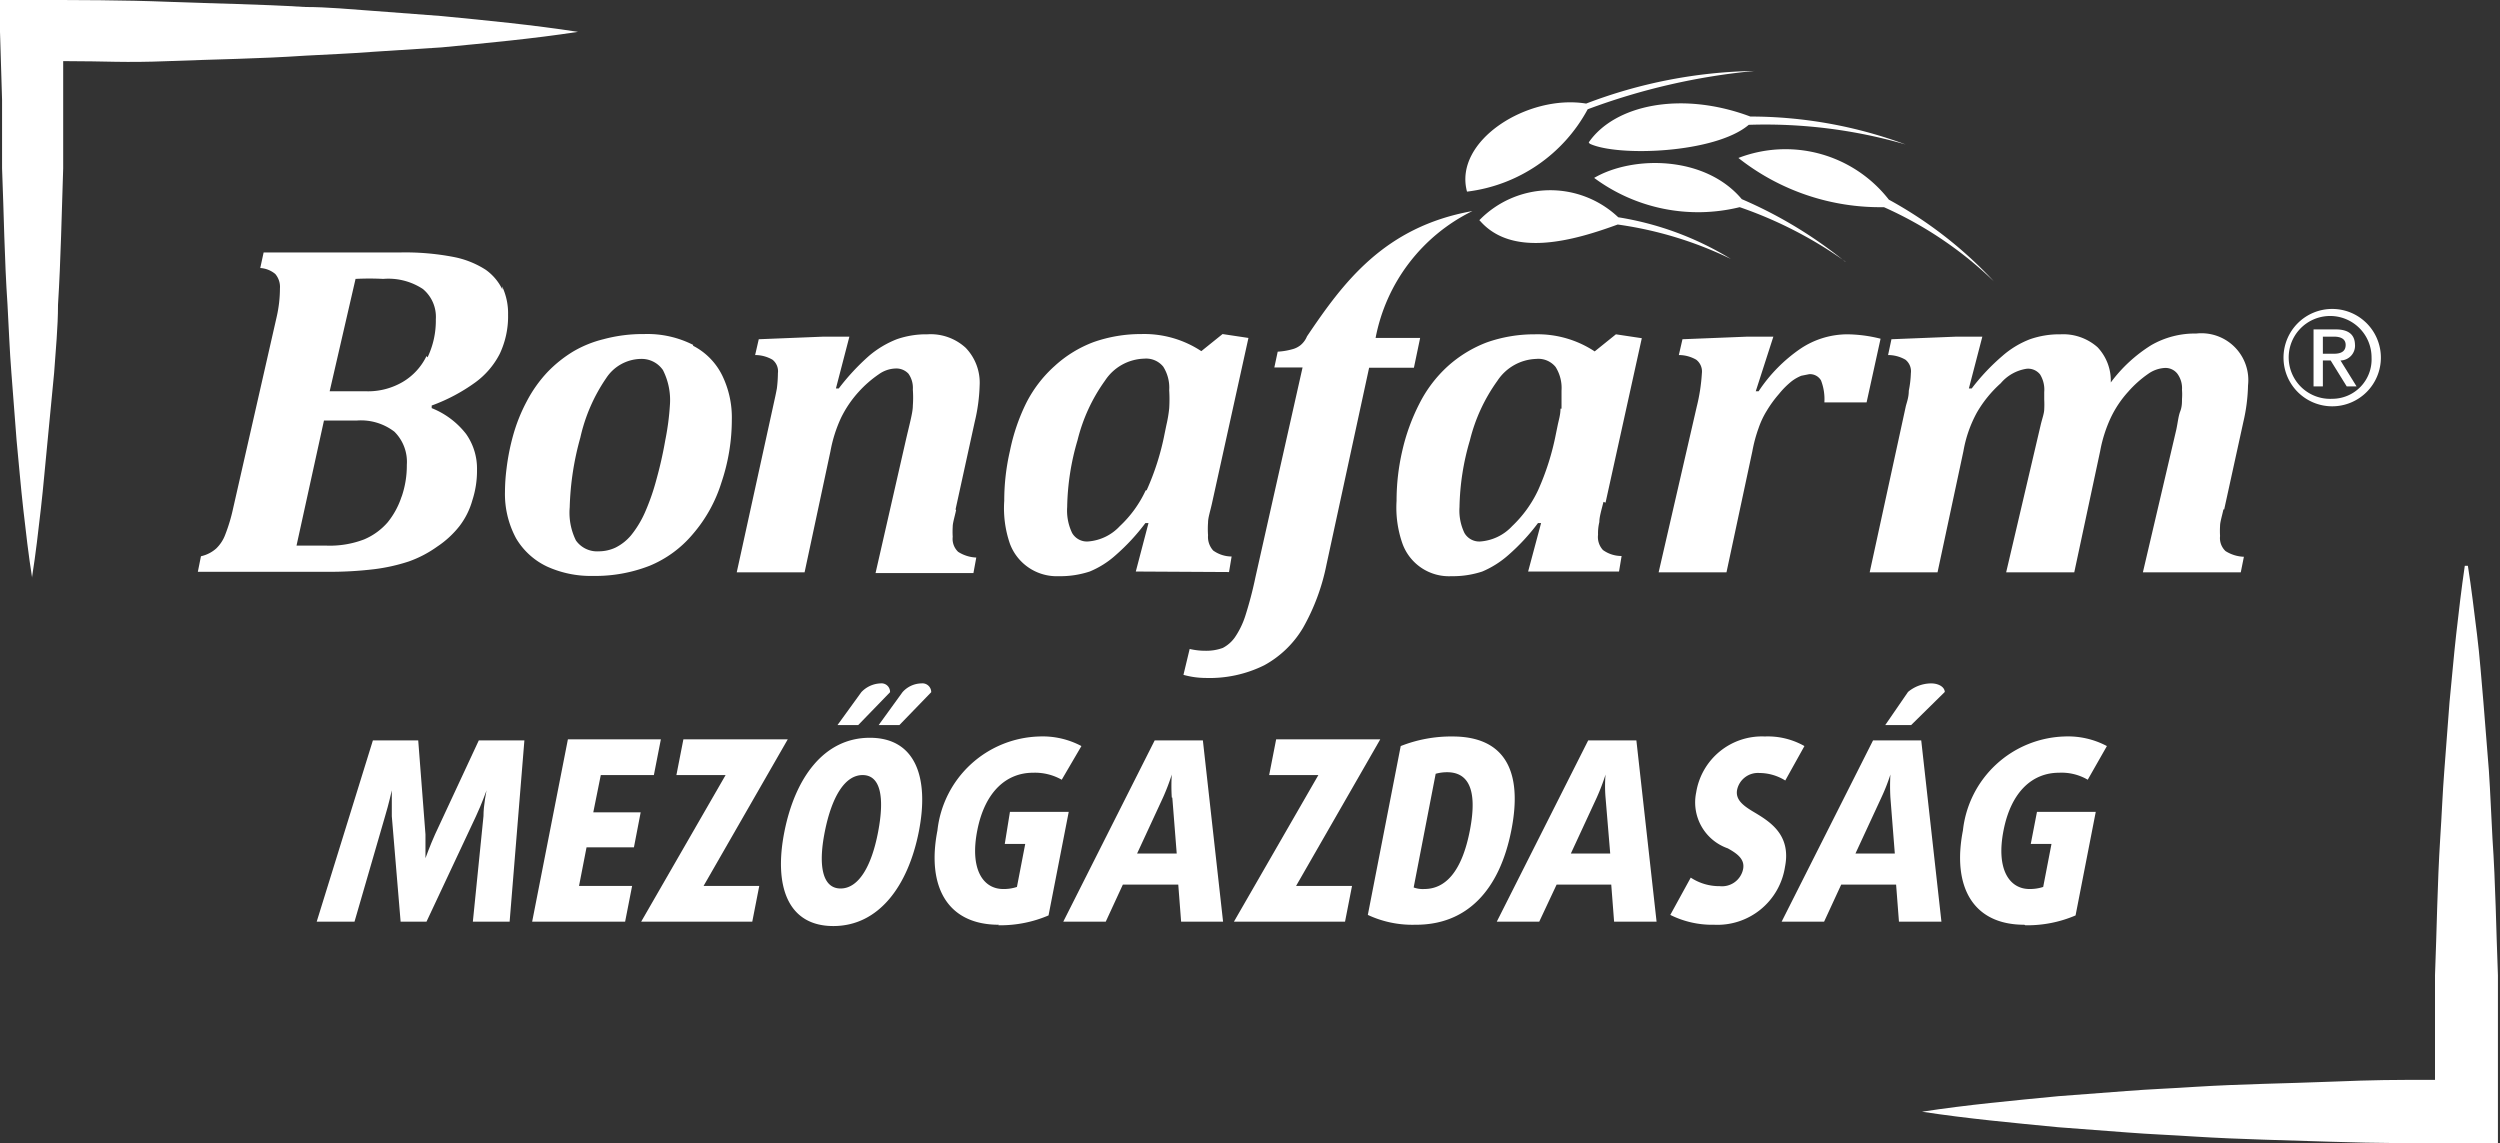 <svg xmlns="http://www.w3.org/2000/svg" viewBox="0 0 96.54 44.15"><rect x="0" y="0" width="96.54" height="44.15" fill="#333333" stroke="none"/><defs><style>.a436512c-604f-44d7-a559-e423e6c8462f{fill:#fff;fill-rule:evenodd;}</style></defs><title>logo_bonafarm_white</title><g id="b3f946de-67c7-414e-92ee-b49d6ebf5b52" data-name="Layer 2"><g id="ad93e031-7a85-4286-8849-1fe545142bb0" data-name="Layer 1"><path class="a436512c-604f-44d7-a559-e423e6c8462f" d="M18.26,35.59l.41-4.07c0-.45.12-1,.12-1h0s-.19.53-.41,1l-1.91,4.07h-1l-.34-4.07c0-.46,0-1,0-1h0s-.12.54-.26,1l-1.18,4.07H12.23l2.17-7h1.75l.28,3.63c0,.42,0,.92,0,.92h0s.18-.5.37-.92l1.69-3.63h1.76l-.57,7H18.26"/><polygon class="a436512c-604f-44d7-a559-e423e6c8462f" points="20.55 35.59 21.93 28.55 25.52 28.55 25.25 29.93 23.2 29.93 22.91 31.37 24.74 31.37 24.48 32.72 22.65 32.72 22.36 34.21 24.41 34.21 24.14 35.59 20.55 35.59"/><polygon class="a436512c-604f-44d7-a559-e423e6c8462f" points="24.76 35.59 28.02 29.93 26.12 29.93 26.39 28.55 30.42 28.55 27.17 34.21 29.32 34.21 29.05 35.59 24.76 35.59"/><path class="a436512c-604f-44d7-a559-e423e6c8462f" d="M34.73,28h-.8l.92-1.27a1,1,0,0,1,.73-.34.34.34,0,0,1,.38.34L34.73,28m-1.59,0h-.8l.92-1.27a1.07,1.07,0,0,1,.74-.34.33.33,0,0,1,.37.34Zm.17,1.93c-.68,0-1.19.83-1.46,2.19s-.07,2.19.61,2.19,1.19-.82,1.45-2.19.08-2.19-.6-2.19m-1.13,5.83c-1.78,0-2.3-1.57-1.89-3.64s1.52-3.63,3.3-3.63,2.3,1.56,1.89,3.63-1.53,3.64-3.3,3.64"/><path class="a436512c-604f-44d7-a559-e423e6c8462f" d="M38.57,35.71c-2,0-2.79-1.49-2.37-3.64a4.07,4.07,0,0,1,3.93-3.63,3.18,3.18,0,0,1,1.63.37L41,30.11a2.1,2.1,0,0,0-1.11-.27c-1,0-1.85.7-2.15,2.22s.23,2.27,1,2.27a1.59,1.59,0,0,0,.53-.08l.32-1.66h-.79L39,31.35h2.27l-.78,4a4.72,4.72,0,0,1-1.94.38"/><path class="a436512c-604f-44d7-a559-e423e6c8462f" d="M45.25,30.8a6.73,6.73,0,0,1,0-.89h0a8.49,8.49,0,0,1-.34.89l-1,2.16h1.53l-.17-2.16m.34,4.79-.11-1.43H43.36l-.66,1.43H41.06l3.53-7h1.86l.78,7Z"/><polygon class="a436512c-604f-44d7-a559-e423e6c8462f" points="47.65 35.59 50.91 29.93 49.01 29.93 49.28 28.55 53.3 28.55 50.05 34.21 52.21 34.21 51.94 35.59 47.65 35.59"/><path class="a436512c-604f-44d7-a559-e423e6c8462f" d="M55.88,29.82a1.66,1.66,0,0,0-.44.06l-.85,4.39a1,1,0,0,0,.41.06c.81,0,1.45-.66,1.76-2.26s-.07-2.25-.88-2.25m-1.24,5.89a4.05,4.05,0,0,1-1.82-.38l1.27-6.52a5.3,5.3,0,0,1,2-.37c2,0,2.73,1.31,2.27,3.63s-1.72,3.64-3.68,3.64"/><path class="a436512c-604f-44d7-a559-e423e6c8462f" d="M62,30.8a5.23,5.23,0,0,1,0-.89h0a8.49,8.49,0,0,1-.34.89l-1,2.16h1.52L62,30.8m.33,4.79-.11-1.43H60.11l-.67,1.43H57.8l3.53-7h1.86l.78,7Z"/><path class="a436512c-604f-44d7-a559-e423e6c8462f" d="M66.2,35.71a3.62,3.62,0,0,1-1.7-.38l.79-1.44a2,2,0,0,0,1.12.33.83.83,0,0,0,.9-.65c.08-.38-.21-.6-.59-.81A1.88,1.88,0,0,1,65.5,30.6a2.57,2.57,0,0,1,2.65-2.16,2.86,2.86,0,0,1,1.53.37l-.74,1.33a1.9,1.9,0,0,0-1-.29.82.82,0,0,0-.86.65c-.07.37.22.6.6.83.62.37,1.5.87,1.25,2.14a2.64,2.64,0,0,1-2.74,2.24"/><path class="a436512c-604f-44d7-a559-e423e6c8462f" d="M73.8,28h-1l.88-1.28a1.41,1.41,0,0,1,.89-.33c.28,0,.52.13.53.33L73.8,28M73,30.8a7.76,7.76,0,0,1,0-.89h0a7.38,7.38,0,0,1-.35.89l-1,2.16h1.52Zm.33,4.79-.11-1.43H71.1l-.66,1.43H68.8l3.53-7h1.86l.78,7Z"/><path class="a436512c-604f-44d7-a559-e423e6c8462f" d="M78.17,35.71c-2,0-2.79-1.49-2.37-3.64a4.07,4.07,0,0,1,3.92-3.63,3.2,3.2,0,0,1,1.64.37l-.74,1.3a2,2,0,0,0-1.11-.27c-1,0-1.84.7-2.14,2.22s.23,2.27,1,2.27a1.64,1.64,0,0,0,.53-.08l.32-1.66h-.8l.24-1.24h2.27l-.78,4a4.72,4.72,0,0,1-1.94.38"/><path class="a436512c-604f-44d7-a559-e423e6c8462f" d="M54.84,13.05H53.12a6.89,6.89,0,0,1,3.74-4.9c-3.42.61-5,2.78-6.39,4.84h0a.86.86,0,0,1-.25.34.85.85,0,0,1-.33.16,2.59,2.59,0,0,1-.55.09l-.13.61h1.09l-1.82,8.1a14.85,14.85,0,0,1-.4,1.52,3.2,3.2,0,0,1-.4.81,1.32,1.32,0,0,1-.46.4,1.84,1.84,0,0,1-.67.11,2.63,2.63,0,0,1-.61-.07l-.24,1a3.24,3.24,0,0,0,.86.12,4.75,4.75,0,0,0,2.26-.49,3.93,3.93,0,0,0,1.5-1.45,8.17,8.17,0,0,0,.9-2.42l1.65-7.62H54.6l.24-1.15"/><path class="a436512c-604f-44d7-a559-e423e6c8462f" d="M16.47,13.75a2.34,2.34,0,0,1-.92,1,2.65,2.65,0,0,1-1.4.36H12.73l1-4.34a10.53,10.53,0,0,1,1.07,0,2.42,2.42,0,0,1,1.53.39,1.4,1.4,0,0,1,.5,1.17,3.28,3.28,0,0,1-.32,1.47m-1,5.37a3.09,3.09,0,0,1-.54,1,2.49,2.49,0,0,1-.91.66,3.7,3.7,0,0,1-1.44.24h-.56l-.61,0,1.06-4.83h1.26a2.12,2.12,0,0,1,1.46.43,1.64,1.64,0,0,1,.48,1.28,3.69,3.69,0,0,1-.2,1.23m3.89-8a2,2,0,0,0-.64-.76,3.52,3.52,0,0,0-1.26-.5,9.81,9.81,0,0,0-2.08-.17H10.18l-.13.6a1,1,0,0,1,.58.23.77.77,0,0,1,.18.56,4.94,4.94,0,0,1-.12,1.07L9,19.64a6.57,6.57,0,0,1-.3,1,1.44,1.44,0,0,1-.35.54,1.31,1.31,0,0,1-.59.3l-.12.6h4.95a14.27,14.27,0,0,0,1.86-.1,7,7,0,0,0,1.34-.3,4.38,4.38,0,0,0,1.09-.57,3.68,3.68,0,0,0,.86-.79,2.93,2.93,0,0,0,.5-1,3.68,3.68,0,0,0,.18-1.17A2.32,2.32,0,0,0,18,16.76a3.16,3.16,0,0,0-1.33-1l0-.1a6.85,6.85,0,0,0,1.68-.89,3.12,3.12,0,0,0,.95-1.11,3.39,3.39,0,0,0,.32-1.51,2.44,2.44,0,0,0-.23-1.09"/><path class="a436512c-604f-44d7-a559-e423e6c8462f" d="M25.69,17a15.38,15.38,0,0,1-.34,1.51,8.65,8.65,0,0,1-.45,1.29,3.93,3.93,0,0,1-.53.87,1.87,1.87,0,0,1-.61.48,1.53,1.53,0,0,1-.64.14,1,1,0,0,1-.88-.42A2.42,2.42,0,0,1,22,19.59a11,11,0,0,1,.41-2.69,6.61,6.61,0,0,1,1-2.3,1.63,1.63,0,0,1,1.33-.74,1,1,0,0,1,.86.43,2.56,2.56,0,0,1,.27,1.34A9.94,9.94,0,0,1,25.69,17m1.08-3.68a3.9,3.9,0,0,0-1.9-.42,5.83,5.83,0,0,0-1.57.2,4.35,4.35,0,0,0-1.16.47,4.9,4.9,0,0,0-1,.8,5.07,5.07,0,0,0-.8,1.13,6.47,6.47,0,0,0-.53,1.33,8.62,8.62,0,0,0-.25,1.27,7.38,7.38,0,0,0-.06.89,3.6,3.6,0,0,0,.43,1.8,2.75,2.75,0,0,0,1.2,1.09,4.07,4.07,0,0,0,1.76.36,5.78,5.78,0,0,0,2.19-.39,4.33,4.33,0,0,0,1.67-1.22,5.58,5.58,0,0,0,1.11-2,7.58,7.58,0,0,0,.4-2.42,3.71,3.71,0,0,0-.37-1.71,2.56,2.56,0,0,0-1.13-1.15"/><path class="a436512c-604f-44d7-a559-e423e6c8462f" d="M36.9,19.67l.74-3.38a6.79,6.79,0,0,0,.19-1.41,1.94,1.94,0,0,0-.54-1.45,2,2,0,0,0-1.48-.52,3.44,3.44,0,0,0-1.18.19,3.79,3.79,0,0,0-1.07.64A8.69,8.69,0,0,0,32.39,15l-.11,0,.52-2h-1l-2.5.1-.14.61a1.35,1.35,0,0,1,.67.18.57.57,0,0,1,.21.52A5,5,0,0,1,30,15c-.05.27-.1.48-.13.62L28.45,22.1h2.62l1-4.68a5.3,5.3,0,0,1,.41-1.29,4.26,4.26,0,0,1,.68-1,4.36,4.36,0,0,1,.78-.68,1.17,1.17,0,0,1,.64-.22.64.64,0,0,1,.5.2.94.94,0,0,1,.17.61,4.3,4.3,0,0,1,0,.63c0,.27-.14.75-.3,1.46l-1.14,5h3.78l.11-.6a1.4,1.4,0,0,1-.7-.22.69.69,0,0,1-.21-.58,3.28,3.28,0,0,1,0-.39c0-.15.07-.36.13-.64"/><path class="a436512c-604f-44d7-a559-e423e6c8462f" d="M44.24,18.94a4.45,4.45,0,0,1-1,1.38,1.86,1.86,0,0,1-1.23.59.66.66,0,0,1-.61-.33,2,2,0,0,1-.19-1,9.62,9.62,0,0,1,.4-2.58,6.65,6.65,0,0,1,1.06-2.3,1.87,1.87,0,0,1,1.51-.85.85.85,0,0,1,.74.31,1.52,1.52,0,0,1,.23.91,5.58,5.58,0,0,1,0,.7,5.15,5.15,0,0,1-.11.65l-.07.34a9.93,9.93,0,0,1-.69,2.17m3.18,3.16.1-.6a1.23,1.23,0,0,1-.71-.23.78.78,0,0,1-.2-.59,3.38,3.38,0,0,1,0-.49c0-.2.09-.45.16-.78l1.4-6.35-1-.15-.82.66a4,4,0,0,0-2.32-.66,5.51,5.51,0,0,0-1.84.31,4.64,4.64,0,0,0-1.5.92,4.87,4.87,0,0,0-1.11,1.45A7.57,7.57,0,0,0,39,17.41a8.53,8.53,0,0,0-.22,1.93A4.2,4.2,0,0,0,39,21a1.93,1.93,0,0,0,1.89,1.25,3.63,3.63,0,0,0,1.19-.18,3.48,3.48,0,0,0,1-.63,8,8,0,0,0,1.15-1.24l.12,0-.49,1.87Z"/><path class="a436512c-604f-44d7-a559-e423e6c8462f" d="M60.26,15.78c0,.24-.07.45-.11.65l-.07.34a9.93,9.93,0,0,1-.69,2.17,4.61,4.61,0,0,1-1,1.38,1.86,1.86,0,0,1-1.23.59.66.66,0,0,1-.61-.33,2,2,0,0,1-.19-1,9.61,9.61,0,0,1,.4-2.57,6.65,6.65,0,0,1,1.06-2.3,1.87,1.87,0,0,1,1.5-.85.86.86,0,0,1,.75.31,1.52,1.52,0,0,1,.23.91c0,.23,0,.46,0,.7M62,19.41l1.4-6.35-1-.15-.82.66a4,4,0,0,0-2.32-.66,5.51,5.51,0,0,0-1.84.31,4.79,4.79,0,0,0-1.51.92,5,5,0,0,0-1.1,1.45,7.73,7.73,0,0,0-.66,1.82,8.53,8.53,0,0,0-.22,1.93A4.2,4.2,0,0,0,54.16,21a1.91,1.91,0,0,0,1.89,1.25,3.63,3.63,0,0,0,1.19-.18,3.7,3.7,0,0,0,1-.63,8,8,0,0,0,1.15-1.24l.12,0-.5,1.87h3.51l.1-.6a1.22,1.22,0,0,1-.72-.23.74.74,0,0,1-.19-.59,1.84,1.84,0,0,1,.05-.49c0-.2.08-.46.16-.78"/><path class="a436512c-604f-44d7-a559-e423e6c8462f" d="M71.35,12.91a3.26,3.26,0,0,0-1.83.56,6,6,0,0,0-1.61,1.64l-.11,0L68.48,13h-1l-2.51.1-.14.61a1.35,1.35,0,0,1,.67.18.57.57,0,0,1,.22.52,7.09,7.09,0,0,1-.2,1.3L64.05,22.1h2.62l1-4.68a5.57,5.57,0,0,1,.24-.89,3.31,3.31,0,0,1,.31-.66,4.58,4.58,0,0,1,.48-.66,3.18,3.18,0,0,1,.49-.49,1.61,1.61,0,0,1,.37-.21l.3-.06a.49.49,0,0,1,.46.24,2,2,0,0,1,.13.85h1.63l.54-2.46a5.44,5.44,0,0,0-1.28-.17"/><path class="a436512c-604f-44d7-a559-e423e6c8462f" d="M85.89,19.67l.74-3.38a6.78,6.78,0,0,0,.18-1.41,1.81,1.81,0,0,0-2-2,3.37,3.37,0,0,0-1.74.45,5.69,5.69,0,0,0-1.56,1.44A1.88,1.88,0,0,0,81,13.41a2,2,0,0,0-1.43-.5,3.44,3.44,0,0,0-1.18.19,3.53,3.53,0,0,0-1.06.64A8.17,8.17,0,0,0,76.14,15l-.11,0,.52-2h-1l-2.51.1-.13.61a1.35,1.35,0,0,1,.67.18.57.57,0,0,1,.21.52,4,4,0,0,1-.08.68c0,.27-.09.48-.12.62L72.2,22.1h2.62l1-4.68a4.8,4.8,0,0,1,.52-1.49,4.62,4.62,0,0,1,.92-1.13,1.63,1.63,0,0,1,1-.56.59.59,0,0,1,.52.22,1.12,1.12,0,0,1,.16.68v.29a3.5,3.5,0,0,1,0,.37c0,.15-.07.34-.13.58L77.47,22.1H80.1l1-4.68a5.3,5.3,0,0,1,.41-1.29,4.11,4.11,0,0,1,.67-1,4.22,4.22,0,0,1,.77-.69,1.22,1.22,0,0,1,.63-.23.58.58,0,0,1,.5.22.94.94,0,0,1,.18.62,2.38,2.38,0,0,1,0,.36c0,.14,0,.3-.07.48s-.09.42-.15.7L82.75,22.1h3.78l.12-.6a1.41,1.41,0,0,1-.71-.22.69.69,0,0,1-.21-.58,3.28,3.28,0,0,1,0-.39c0-.15.07-.36.13-.64"/><path class="a436512c-604f-44d7-a559-e423e6c8462f" d="M90.06,15.4a1.6,1.6,0,1,1,1.52-1.59,1.52,1.52,0,0,1-1.52,1.59m0-3.47a1.88,1.88,0,1,0,1.88,1.88,1.88,1.88,0,0,0-1.88-1.88"/><path class="a436512c-604f-44d7-a559-e423e6c8462f" d="M89.7,13.65V13h.43c.23,0,.45.07.45.32s-.18.34-.45.34H89.7m1.24-.33c0-.41-.25-.61-.75-.61h-.85v2.2h.36v-1H90l.62,1H91l-.62-1a.57.57,0,0,0,.56-.62"/><path class="a436512c-604f-44d7-a559-e423e6c8462f" d="M61.31,4.22a25.11,25.11,0,0,1,6.44-1.48A19,19,0,0,0,61.25,4C59,3.63,56.12,5.43,56.65,7.4a6.13,6.13,0,0,0,4.66-3.18"/><path class="a436512c-604f-44d7-a559-e423e6c8462f" d="M57.12,8.49c1.26,1.5,3.68.79,5.35.18A14.63,14.63,0,0,1,66.84,10a11.9,11.9,0,0,0-4.35-1.61,3.82,3.82,0,0,0-5.37.12"/><path class="a436512c-604f-44d7-a559-e423e6c8462f" d="M71.26,10.11a16.94,16.94,0,0,0-4-2.42C65.84,6,63.05,6,61.56,6.87A6.74,6.74,0,0,0,67.18,8a16,16,0,0,1,4.08,2.1"/><path class="a436512c-604f-44d7-a559-e423e6c8462f" d="M67.13,6.1A8.83,8.83,0,0,0,72.75,8,14.72,14.72,0,0,1,77,10.87a16,16,0,0,0-4.06-3.16A5.06,5.06,0,0,0,67.13,6.1"/><path class="a436512c-604f-44d7-a559-e423e6c8462f" d="M61.39,5.55c1.08.51,4.85.37,6.14-.73a19.46,19.46,0,0,1,6.06.76,17.28,17.28,0,0,0-6-1.08c-2.67-1-5.24-.45-6.24,1"/><path class="a436512c-604f-44d7-a559-e423e6c8462f" d="M1.24,22.31C1.1,21.43,1,20.55.9,19.67S.73,17.92.64,17L.44,14.4c-.07-.87-.1-1.76-.15-2.63C.17,10,.15,8.25.08,6.5c0-.88,0-1.76,0-2.64L0,1.23,0,0H1.24C3,0,4.75,0,6.51.07s3.51.09,5.27.2c.88,0,1.76.09,2.63.15l2.64.2c1.76.17,3.51.34,5.27.61-1.76.27-3.51.43-5.27.6L14.41,2c-.87.07-1.75.1-2.63.15-1.76.12-3.51.14-5.27.21s-2.31,0-4.07,0V3.86c0,.88,0,1.76,0,2.64-.06,1.75-.09,3.51-.2,5.27,0,.87-.09,1.76-.15,2.63L1.84,17c-.09.88-.16,1.76-.26,2.63s-.2,1.76-.34,2.64"/><path class="a436512c-604f-44d7-a559-e423e6c8462f" d="M95.3,21.85c.14.88.24,1.76.35,2.63s.17,1.76.25,2.64l.21,2.63c.06.88.09,1.76.14,2.64.12,1.75.14,3.51.21,5.27,0,.88,0,1.75,0,2.63l0,2.64v1.22H95.3c-1.75,0-3.51,0-5.27-.06s-3.51-.09-5.27-.2c-.88-.06-1.76-.09-2.63-.16l-2.64-.2c-1.75-.17-3.51-.33-5.27-.6,1.76-.27,3.52-.43,5.27-.6l2.64-.2c.87-.07,1.75-.1,2.63-.16,1.76-.11,3.51-.13,5.27-.2s2.3-.07,4-.07l0-1.41c0-.88,0-1.75,0-2.63.07-1.76.09-3.52.2-5.27.06-.88.09-1.76.16-2.64l.2-2.63c.09-.88.16-1.76.26-2.64s.2-1.75.33-2.63"/></g></g></svg>